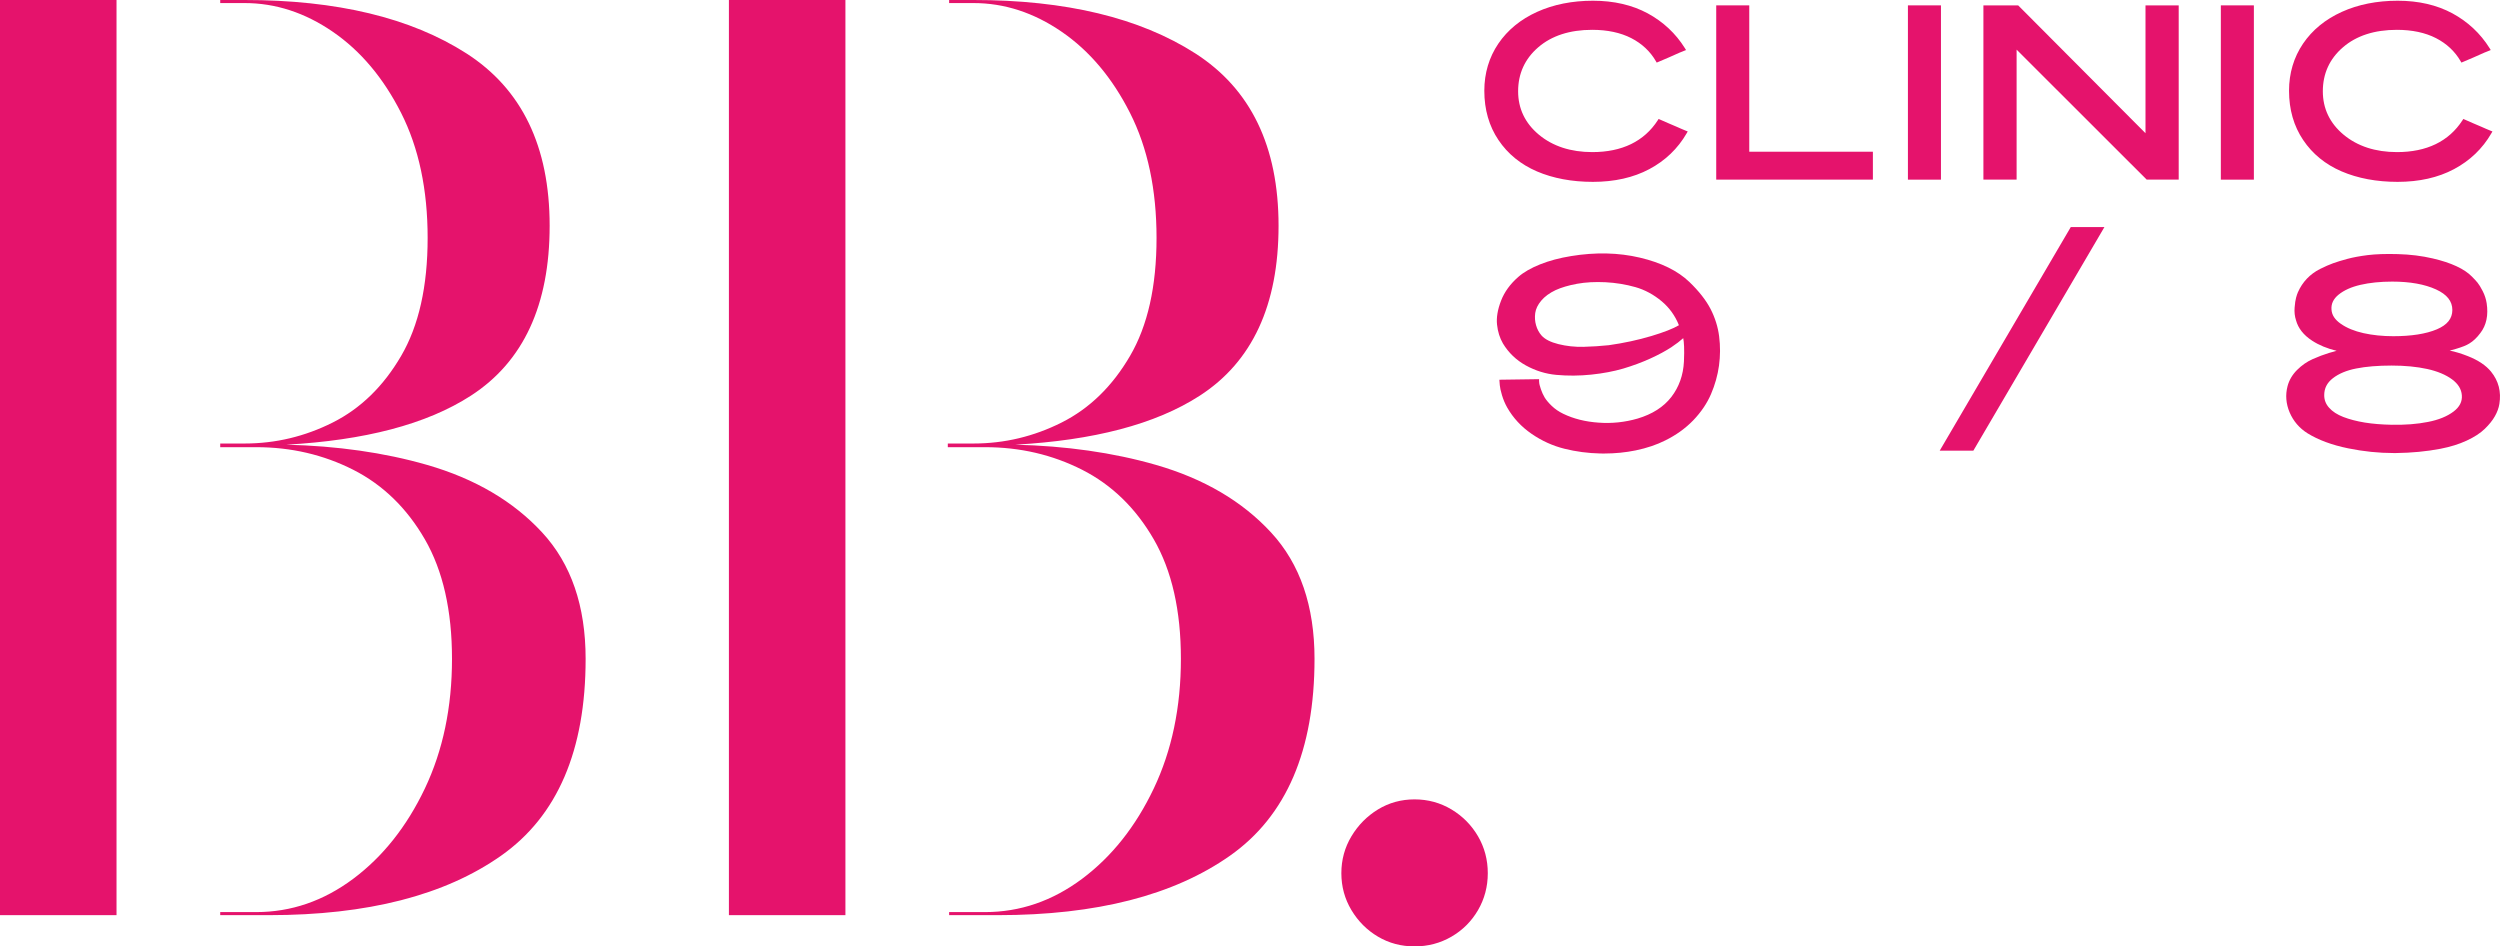 <?xml version="1.0" encoding="UTF-8"?> <svg xmlns="http://www.w3.org/2000/svg" width="3265" height="1236" viewBox="0 0 3265 1236" fill="none"><path d="M1895.66 1057.14C1881.02 1048.4 1864.99 1043.99 1847.43 1043.99C1829.92 1043.99 1813.96 1048.4 1799.62 1057.14C1785.28 1065.92 1773.74 1077.59 1764.96 1092.22C1756.22 1106.81 1751.81 1122.89 1751.81 1140.41C1751.81 1157.93 1756.22 1174 1764.96 1188.6C1773.74 1203.23 1785.28 1214.77 1799.62 1223.26C1813.96 1231.75 1829.92 1236 1847.43 1236C1864.95 1236 1881.02 1231.75 1895.66 1223.26C1910.25 1214.77 1921.79 1203.23 1930.32 1188.6C1938.77 1174 1943.06 1157.93 1943.06 1140.41C1943.06 1122.85 1938.77 1106.81 1930.32 1092.22C1921.79 1077.63 1910.25 1065.92 1895.66 1057.14Z" fill="#E5136C"></path><path d="M0 1195.19H152.174V0H0V1195.19Z" fill="#E5136C"></path><path d="M557.667 607.138C501.447 590.939 439.992 582.406 373.921 580.757C475.522 575.11 556.802 554.417 615.042 516.7C683.586 472.347 717.837 398.397 717.837 294.81C717.837 191.222 681.566 116.201 609.065 69.704C536.564 23.248 440.034 0 319.474 0H287.613V3.998H319.474C359.825 3.998 398.198 16.488 434.593 41.468C470.988 66.448 500.705 101.774 523.828 147.446C546.951 193.119 558.492 247.571 558.492 310.762C558.492 373.995 546.951 425.397 523.828 464.927C500.746 504.499 470.988 533.477 434.593 551.779C398.198 570.081 359.825 579.232 319.474 579.232H287.613V584.014H334.6C380.228 584.014 422.475 593.865 461.26 613.486C500.005 633.148 531.206 663.404 554.865 704.336C578.482 745.269 590.311 797.289 590.311 860.48C590.311 923.713 578.482 980.144 554.865 1029.81C531.206 1079.49 500.005 1118.77 461.26 1147.75C422.475 1176.68 380.228 1191.19 334.6 1191.19H287.613V1195.19H351.335C479.849 1195.19 580.914 1169.31 654.486 1117.49C728.018 1065.72 764.824 980.061 764.824 860.521C764.824 791.477 745.947 736.489 708.233 695.598C670.561 654.707 620.359 625.193 557.667 607.138Z" fill="#E5136C"></path><path d="M1509.62 607.138C1453.36 590.939 1391.94 582.406 1325.87 580.757C1427.47 575.11 1508.75 554.417 1566.99 516.7C1635.54 472.347 1669.79 398.397 1669.79 294.81C1669.79 191.222 1633.52 116.201 1561.01 69.704C1488.51 23.248 1391.98 0 1271.42 0H1239.56V3.998H1271.42C1311.78 3.998 1350.15 16.488 1386.54 41.468C1422.94 66.448 1452.66 101.774 1475.78 147.446C1498.9 193.119 1510.44 247.571 1510.44 310.762C1510.44 373.995 1498.9 425.397 1475.78 464.927C1452.7 504.499 1422.94 533.477 1386.54 551.779C1350.15 570.081 1311.78 579.232 1271.42 579.232H1237.83V584.014H1286.55C1332.22 584.014 1374.43 593.865 1413.21 613.486C1451.95 633.148 1483.16 663.404 1506.81 704.336C1530.43 745.269 1542.26 797.289 1542.26 860.48C1542.26 923.713 1530.43 980.144 1506.81 1029.81C1483.16 1079.49 1451.95 1118.77 1413.21 1147.75C1374.43 1176.68 1332.18 1191.19 1286.55 1191.19H1239.56V1195.19H1303.28C1431.8 1195.19 1532.86 1169.31 1606.44 1117.49C1679.97 1065.72 1716.77 980.061 1716.77 860.521C1716.77 791.477 1697.9 736.489 1660.18 695.598C1622.51 654.707 1572.31 625.193 1509.62 607.138Z" fill="#E5136C"></path><path d="M951.95 1195.19H1104.12V0H951.95V1195.19Z" fill="#E5136C"></path><path d="M2007.27 223.869C2028.33 232.896 2052.94 237.513 2080.31 237.513C2108.46 237.513 2133.23 231.948 2153.96 220.901C2174.78 209.854 2191.22 194.108 2202.77 174.116L2204.17 171.684L2201.57 170.653C2198.31 169.375 2196.25 168.469 2195.3 168.015C2194.93 167.768 2193.94 167.314 2189.99 165.666C2186.98 164.388 2183.27 162.863 2179.07 161.008C2174.82 159.194 2171.15 157.545 2168.06 156.185L2166.16 155.36L2165.05 157.092C2147.16 184.668 2118.39 198.642 2079.53 198.642C2051.37 198.642 2027.88 190.975 2009.75 175.888C1991.78 160.884 1982.67 141.84 1982.67 119.21C1982.67 96.126 1991.49 76.794 2008.96 61.748C2026.48 46.62 2050.18 38.953 2079.36 38.953C2099.27 38.953 2116.46 42.622 2130.51 49.836C2144.4 57.008 2155.2 67.107 2162.58 79.885L2163.65 81.74L2165.63 80.916C2168.64 79.638 2173.29 77.66 2179.72 74.898C2186.15 72.136 2190.85 70.034 2193.9 68.591C2194.07 68.509 2194.36 68.426 2194.69 68.302C2195.3 68.096 2196.05 67.849 2196.87 67.437L2201.94 65.335L2200.46 62.903C2188.42 43.653 2172.06 28.36 2151.82 17.395C2131.58 6.513 2107.59 0.948 2080.47 0.948C2053.44 0.948 2028.87 5.812 2007.48 15.499C1986 25.227 1968.94 39.16 1956.82 57.008C1944.7 74.898 1938.52 95.632 1938.52 118.55C1938.52 143.118 1944.75 164.718 1956.99 182.855C1969.06 200.909 1986.05 214.759 2007.27 223.869Z" fill="#E5136C"></path><path d="M2284.54 7.007H2241.39V234.586H2445.99V198.147H2284.54V7.007Z" fill="#E5136C"></path><path d="M2534.89 7.007H2491.74V234.628H2534.89V7.007Z" fill="#E5136C"></path><path d="M2802.02 173.992L2636.41 7.708L2635.71 7.007H2590.33V234.586H2633.69V64.84L2803.59 234.586H2845.38V7.007H2802.02V173.992Z" fill="#E5136C"></path><path d="M2943.56 7.007H2900.41V234.628H2943.56V7.007Z" fill="#E5136C"></path><path d="M3058.23 223.869C3079.29 232.896 3103.89 237.513 3131.26 237.513C3159.41 237.513 3184.19 231.948 3204.92 220.901C3225.73 209.854 3242.18 194.108 3253.72 174.116L3255.12 171.684L3252.52 170.653C3249.27 169.375 3247.21 168.469 3246.26 168.015C3245.89 167.768 3244.9 167.314 3240.94 165.666C3237.93 164.388 3234.22 162.863 3230.02 161.008C3225.77 159.194 3222.1 157.545 3219.01 156.185L3217.12 155.36L3216 157.092C3198.12 184.668 3169.35 198.642 3130.48 198.642C3102.33 198.642 3078.83 190.975 3060.7 175.888C3042.73 160.884 3033.62 141.84 3033.62 119.21C3033.62 96.126 3042.44 76.794 3059.92 61.748C3077.43 46.62 3101.13 38.953 3130.31 38.953C3150.22 38.953 3167.41 42.622 3181.47 49.836C3195.36 57.008 3206.15 67.107 3213.53 79.885L3214.6 81.74L3216.58 80.916C3219.59 79.638 3224.25 77.66 3230.68 74.898C3237.11 72.136 3241.81 70.034 3244.86 68.591C3245.02 68.509 3245.31 68.426 3245.64 68.302C3246.26 68.096 3247 67.849 3247.82 67.437L3252.89 65.335L3251.41 62.903C3239.38 43.653 3223.01 28.36 3202.77 17.395C3182.54 6.513 3158.55 0.948 3131.43 0.948C3104.39 0.948 3079.82 5.812 3058.43 15.499C3036.96 25.227 3019.89 39.16 3007.78 57.008C2995.66 74.898 2989.48 95.632 2989.48 118.55C2989.48 143.118 2995.7 164.718 3007.94 182.855C3020.02 200.909 3036.96 214.759 3058.23 223.869Z" fill="#E5136C"></path><path d="M2234.01 403.55C2228.07 392.09 2218.76 380.178 2206.31 368.224C2191.22 353.714 2169.46 342.997 2141.56 336.443C2113.82 329.93 2083.69 329.229 2051.95 334.423C2036.91 336.855 2023.26 340.482 2011.35 345.264C1999.44 350.045 1989.88 355.528 1983.04 361.546C1972.4 370.779 1964.78 381.249 1960.37 392.75C1955.92 404.251 1954.14 414.721 1955.13 423.913C1956.08 433.105 1958.68 441.39 1962.84 448.563C1970.18 460.723 1980.28 470.41 1992.85 477.293C2005.34 484.177 2018.65 488.299 2032.37 489.577C2047.42 490.979 2062.87 490.855 2078.25 489.247C2093.66 487.64 2107.72 484.96 2120.04 481.333C2132.32 477.664 2144.2 473.295 2155.24 468.266C2166.37 463.196 2175.73 458.126 2183.1 453.221C2189.08 449.263 2194.19 445.348 2198.31 441.638C2199.3 446.584 2199.96 455.653 2199.22 472.223C2198.35 489.907 2192.79 505.488 2182.73 518.514C2172.68 531.499 2157.84 540.979 2138.63 546.668C2122.27 551.408 2105.16 553.263 2087.93 551.985C2070.62 550.831 2055.04 546.915 2041.61 540.402C2035.88 537.64 2030.81 534.178 2026.6 530.138C2022.36 526.057 2019.23 522.306 2017.25 519.009C2015.27 515.629 2013.62 512.001 2012.38 508.25C2010.73 503.304 2010.36 501.366 2010.28 500.624C2010.12 499.388 2010.03 498.398 2010.03 497.656V495.183L1958.18 495.925L1958.72 503.015C1958.97 506.107 1959.87 510.352 1961.56 516.041C1963.25 521.688 1965.52 527.129 1968.36 532.158C1976.11 545.802 1986.83 557.344 2000.18 566.536C2013.5 575.728 2027.96 582.282 2043.09 586.033C2058.13 589.826 2073.96 591.887 2090.08 592.258C2091.69 592.299 2093.33 592.299 2094.94 592.299C2109.28 592.299 2123.18 590.897 2136.2 588.218C2150.71 585.209 2163.69 580.84 2174.78 575.234C2189 568.226 2201.32 559.364 2211.46 548.852C2221.56 538.3 2229.35 526.841 2234.58 514.68C2239.78 502.603 2243.28 490.072 2245.01 477.541C2246.74 464.927 2246.83 452.066 2245.18 439.247C2243.65 427.128 2239.9 415.05 2234.01 403.55ZM2096.75 368.595C2110.23 369.295 2123.38 371.439 2135.87 374.984C2148.19 378.488 2159.78 384.753 2170.29 393.574C2180.22 401.901 2187.72 412.371 2192.67 424.737C2185.04 429.271 2172.97 433.971 2156.89 438.793C2139.41 444.028 2120.62 448.068 2101.12 450.83C2090.28 451.984 2079.11 452.685 2067.9 452.973C2056.94 453.221 2045.89 452.066 2035.3 449.428C2025.04 446.873 2017.62 443.08 2013.25 438.175C2009.91 434.342 2007.52 429.849 2006.08 424.737C2004.63 419.708 2004.26 414.35 2005.01 408.826C2005.75 403.426 2008.39 397.985 2012.84 392.668C2017.37 387.268 2023.68 382.651 2031.59 378.9C2039.17 375.437 2048.61 372.634 2059.66 370.615C2070.83 368.595 2083.32 367.935 2096.75 368.595Z" fill="#E5136C"></path><path d="M2533.24 588.589H2577.18L2748.36 296.582H2704.42L2533.24 588.589Z" fill="#E5136C"></path><path d="M3253.27 485.331C3246.67 477.211 3236.49 470.41 3223.01 465.092C3214.73 461.836 3206.81 459.404 3199.31 457.837C3201.83 457.219 3204.42 456.518 3207.02 455.776C3215.43 453.303 3221.28 450.953 3224.83 448.686C3229.94 445.677 3234.8 441.06 3239.33 434.96C3247.21 424.778 3249.97 411.67 3247.58 395.965C3246.75 390.607 3245.02 385.289 3242.43 380.219C3239.83 375.149 3237.6 371.563 3235.67 369.172C3233.77 366.863 3231.26 364.143 3228.29 361.175C3218.44 351.117 3201.33 343.162 3177.34 337.556C3163 334.176 3147.58 332.279 3131.51 331.867C3115.6 331.414 3102.29 331.908 3092.07 333.186C3081.97 334.464 3073.06 336.113 3065.69 338.091C3058.47 340.029 3052.25 341.925 3047.1 343.78C3042.03 345.594 3036.26 348.149 3029.91 351.323C3023.44 354.58 3017.71 358.825 3012.85 363.896C3008.02 368.966 3004.07 374.901 3001.1 381.62C3000.23 383.599 2999.41 386.031 2998.67 388.834C2997.84 391.761 2997.22 396.006 2996.77 401.695C2996.28 407.507 2996.9 413.113 2998.58 418.224C3001.39 428.653 3008.48 437.68 3019.65 444.935C3028.63 450.789 3039.35 455.199 3051.63 458.167C3048.58 458.909 3045.2 459.857 3041.57 460.97C3034.73 463.072 3027.6 465.793 3020.35 469.008C3012.93 472.306 3006.13 477.046 2999.99 483.147C2993.76 489.371 2989.56 496.543 2987.54 504.334C2984.53 515.752 2985.48 527.335 2990.3 538.712C2995.16 550.048 3003 559.199 3013.63 565.877C3027.73 574.615 3045.57 581.211 3066.76 585.539C3086.75 589.62 3106.7 591.681 3126.11 591.681C3127.14 591.681 3128.17 591.681 3129.16 591.681C3149.52 591.433 3169.06 589.578 3187.15 586.116C3199.97 583.643 3211.47 580.098 3221.4 575.481C3231.38 570.864 3239.38 565.67 3245.1 560.106C3250.83 554.541 3255.28 549.017 3258.29 543.659C3261.39 538.218 3263.36 532.776 3264.19 527.5C3266.78 511.671 3263.16 497.492 3253.27 485.331ZM3077.23 481.251C3090.05 478.695 3105.58 477.417 3123.47 477.417C3140.82 477.417 3156.49 478.942 3170.01 481.91C3183.4 484.878 3194.28 489.454 3202.44 495.472C3210.36 501.366 3214.56 508.168 3215.18 516.247C3215.8 524.573 3212.25 531.498 3204.3 537.517C3196.01 543.782 3184.8 548.358 3171 551.037C3157.02 553.84 3141.07 555.077 3123.51 554.747C3110.74 554.5 3098.91 553.552 3088.4 551.862C3077.89 550.13 3068.49 547.698 3060.37 544.565C3052.46 541.515 3046.19 537.476 3041.82 532.529C3037.49 527.706 3035.43 522.348 3035.43 516.082C3035.43 507.137 3039.1 499.923 3046.6 494.07C3054.27 488.052 3064.57 483.724 3077.23 481.251ZM3182.54 430.096C3168.4 436.073 3149.23 439.082 3125.57 439.082C3111.68 439.082 3098.58 437.722 3086.67 435.083C3074.88 432.445 3064.9 428.365 3057.03 422.841C3049.41 417.523 3045.45 411.547 3044.95 404.498C3044.29 396.872 3047.3 390.483 3054.06 384.918C3061.11 379.147 3070.76 374.778 3082.71 372.016C3094.83 369.213 3108.8 367.77 3124.21 367.77C3147.46 367.77 3166.71 371.233 3181.47 377.993C3195.81 384.588 3202.77 393.368 3202.77 404.869C3202.73 416.081 3196.1 424.366 3182.54 430.096Z" fill="#E5136C"></path></svg> 